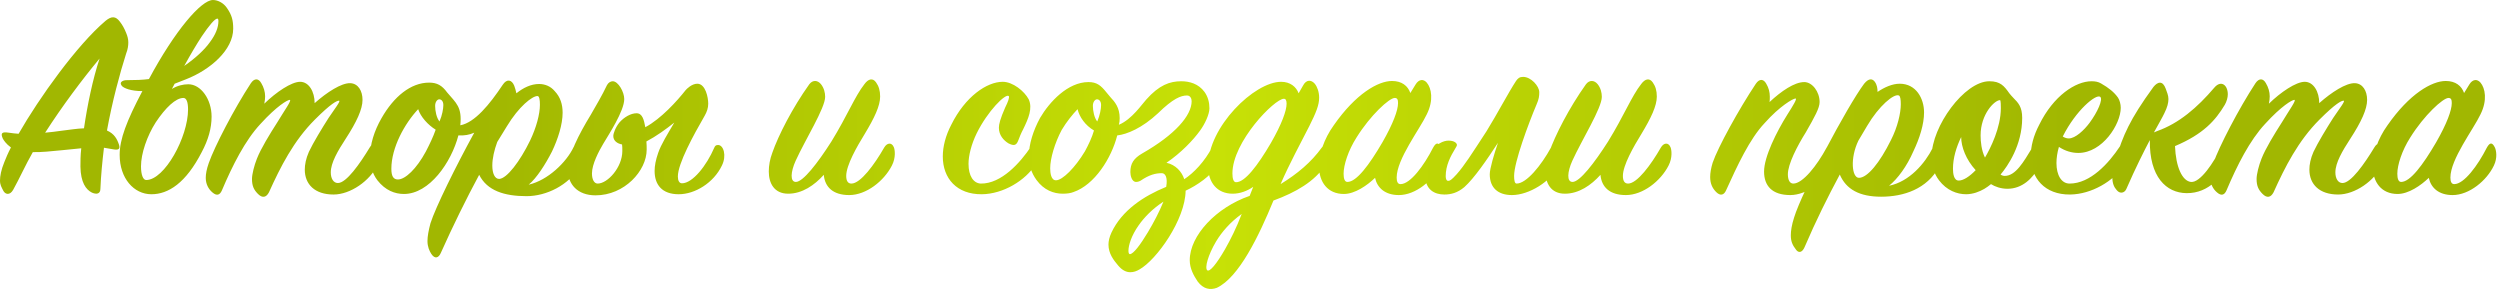<?xml version="1.0" encoding="UTF-8"?> <svg xmlns="http://www.w3.org/2000/svg" width="530" height="62" viewBox="0 0 530 62" fill="none"><path d="M17.806 27.202C18.502 22.388 19.662 16.762 21.112 12.412C17.4 16.878 13.224 22.446 9.57 28.13C10.73 28.014 11.89 27.898 12.992 27.724C14.964 27.492 16.24 27.26 17.806 27.202ZM19.488 40.832C18.212 40.194 17.11 38.686 17.052 35.322C17.052 34.278 17.052 32.944 17.226 31.436L13.166 31.842C10.846 32.074 8.584 32.306 6.96 32.248C5.394 34.974 4.118 37.874 2.784 40.252C2.088 41.47 1.102 41.238 0.696 40.426C0.348 39.73 -0 39.208 -0 38.28C-0 37.352 0.232 36.018 0.928 34.336C1.276 33.466 1.682 32.48 2.32 31.262C1.276 30.508 0.754 29.696 0.58 29.348C0.116 28.246 0.348 27.898 1.856 28.13C2.668 28.246 3.132 28.304 3.944 28.362C8.294 20.764 16.298 9.57 22.388 4.408C23.664 3.364 24.534 3.422 25.404 4.582C25.984 5.336 26.332 5.974 26.738 6.96C27.028 7.656 27.202 8.294 27.202 8.99C27.202 9.686 27.086 10.498 26.738 11.368C25.404 15.544 23.78 21.576 22.678 27.666C24.244 28.362 24.824 29.464 25.23 30.682C25.52 31.61 25.114 31.842 24.07 31.668L22.04 31.32C21.692 34.22 21.402 37.178 21.286 40.02C21.286 41.064 20.532 41.296 19.488 40.832ZM32.096 41.18C28.384 41.18 25.368 37.816 25.368 32.828C25.368 29.522 26.818 25.694 30.182 19.314C27.688 19.314 26.238 18.676 25.832 18.212C25.658 17.98 25.6 17.806 25.6 17.69C25.6 17.342 26.064 16.994 26.876 16.994C28.79 16.994 30.24 16.936 31.574 16.762C37.084 6.496 42.652 -0 45.146 -0C46.19 -0 47.408 0.638 48.104 1.682C49.148 3.19 49.438 4.292 49.438 6.09C49.438 10.556 44.624 14.79 39.404 16.82L37.026 17.748L36.446 18.85C37.606 18.154 38.824 17.864 39.926 17.864C42.594 17.864 44.856 21.054 44.856 24.708C44.856 27.202 44.16 29.638 42.768 32.248C39.404 38.802 35.692 41.18 32.096 41.18ZM39.056 13.978C41.492 12.296 43.348 10.556 44.508 8.932C45.726 7.308 46.306 5.8 46.306 4.466C46.306 4.176 46.248 3.944 46.074 3.944C45.552 3.944 44.334 5.394 42.768 7.714C41.666 9.396 40.39 11.542 39.056 13.978ZM39.868 23.2C39.868 21.75 39.578 20.764 38.882 20.764C37.258 20.764 35.112 22.794 33.024 25.926C31.168 28.826 29.892 32.538 29.892 35.264C29.892 37.12 30.356 38.164 30.994 38.164C34.88 38.164 39.868 29.058 39.868 23.2ZM55.394 17.632C55.916 18.502 56.206 19.488 56.206 20.416C56.206 20.88 56.148 21.402 56.032 21.982C58.526 19.546 61.773 17.342 63.63 17.342C65.486 17.342 66.704 19.43 66.704 21.866C69.314 19.546 72.388 17.574 74.243 17.632C75.925 17.69 76.853 19.256 76.853 21.17C76.853 23.142 75.635 25.81 73.257 29.464C71.633 31.958 70.126 34.51 70.126 36.54C70.126 37.874 70.706 38.802 71.633 38.802C73.431 38.802 76.273 34.742 78.419 31.204C78.942 30.334 79.522 30.276 80.043 30.798C80.681 31.436 80.74 33.64 80.043 34.974C78.419 38.338 74.302 41.238 70.706 41.238C66.761 41.238 64.615 39.092 64.615 35.96C64.615 34.916 64.847 33.64 65.486 32.19C66.413 30.218 68.328 27.086 69.662 24.998C70.938 23.084 72.329 21.344 71.865 21.344C71.401 21.344 70.183 21.924 66.761 25.346C62.237 29.87 59.453 35.38 57.017 40.774C56.438 41.876 55.626 42.05 54.697 41.122C53.828 40.252 53.422 39.44 53.422 37.932C53.422 36.946 53.886 35.09 54.465 33.64C55.278 31.552 57.191 28.42 58.758 25.984C60.324 23.374 61.947 21.17 61.425 21.17C60.962 21.17 58.7 22.446 55.219 26.274C51.971 29.754 49.303 35.032 47.041 40.368C46.636 41.296 45.998 41.644 45.011 40.774C44.2 40.078 43.62 39.034 43.62 37.7C43.62 36.888 43.794 35.902 44.258 34.568C45.475 31.088 49.651 23.026 53.19 17.632C53.944 16.53 54.813 16.588 55.394 17.632ZM104.37 35.09C104.37 36.772 104.892 37.932 105.82 37.932C107.444 37.874 110.228 34.22 112.374 29.812C113.708 27.028 114.462 24.186 114.462 22.214C114.462 21.17 114.346 20.358 113.94 20.358C112.838 20.358 109.996 22.562 107.444 26.796L105.414 30.102C104.776 31.842 104.37 33.582 104.37 35.09ZM93.176 25.752C93.756 24.418 93.988 23.026 93.988 22.272C93.988 21.402 93.524 21.054 93.118 21.054C92.77 21.054 92.248 21.518 92.248 22.446C92.248 23.49 92.538 24.998 93.176 25.752ZM82.968 35.786C82.968 37.41 83.432 38.048 84.36 38.048C85.926 38.048 88.304 35.786 90.276 32.132C91.088 30.566 91.842 29 92.364 27.492C90.74 26.506 89.174 24.766 88.652 23.142C85.81 26.158 82.968 31.262 82.968 35.786ZM123.626 31.436C123.858 32.654 123.742 33.872 122.814 35.438C120.552 39.208 115.912 41.586 111.62 41.586C106.922 41.586 103.268 40.426 101.586 37.062C98.802 42.224 95.96 48.024 93.466 53.592C93.002 54.694 92.19 54.984 91.436 53.824C91.03 53.186 90.624 52.316 90.624 51.098C90.624 50.112 90.856 48.836 91.262 47.328C92.306 44.022 96.598 35.322 100.542 28.13C99.498 28.594 98.454 28.768 97.178 28.71C95.67 34.452 91.03 41.122 85.636 41.122C83.722 41.122 81.692 40.368 80.01 38.222C78.908 36.772 78.444 35.032 78.444 33.234C78.444 30.624 79.314 27.782 80.88 25.056C83.49 20.474 87.086 17.516 90.972 17.516C92.654 17.516 93.698 18.096 94.8 19.604C96.714 21.866 97.99 22.678 97.584 26.564C100.658 25.984 103.79 22.156 106.574 17.98C107.444 16.646 108.488 16.878 109.01 18.154C109.184 18.618 109.358 19.198 109.474 19.778C110.924 18.618 112.548 17.806 114.288 17.806C115.506 17.806 116.724 18.27 117.594 19.314C118.812 20.59 119.276 22.156 119.276 23.896C119.276 26.39 118.29 29.464 117.014 32.132C115.622 34.858 113.766 37.758 112.084 39.15C116.144 38.222 120.088 34.394 121.596 31.204C122.176 29.986 123.394 30.276 123.626 31.436ZM153.045 35.09C151.305 38.744 147.361 41.18 143.881 41.18C140.343 41.18 138.777 39.15 138.777 36.25C138.777 35.148 139.009 33.93 139.531 32.422C140.111 30.682 141.619 28.246 142.953 25.984C141.213 27.376 139.125 28.884 137.037 29.986C137.095 30.508 137.095 31.32 137.095 31.726C137.095 36.192 132.397 41.412 126.249 41.412C122.421 41.412 120.391 39.034 120.391 36.018C120.391 33.002 122.711 28.478 125.263 24.302C126.423 22.272 127.641 20.242 128.685 18.038C128.975 17.516 129.439 17.226 129.903 17.226C131.063 17.226 132.339 19.488 132.339 20.996C132.339 23.548 129.033 28.536 127.873 30.508C126.945 32.074 125.495 34.8 125.495 36.772C125.495 38.048 125.959 38.918 126.713 38.918C128.801 38.918 131.933 35.496 131.933 32.016C131.933 31.494 131.933 30.914 131.875 30.624C130.889 30.45 130.019 29.87 130.019 28.826C130.019 28.304 130.483 26.97 131.353 25.926C132.339 24.824 133.731 24.012 134.949 24.012C136.167 24.012 136.515 25.346 136.805 26.97C140.169 25.172 143.591 21.344 145.331 19.14C145.563 18.85 146.665 17.748 147.825 17.748C149.565 17.748 150.145 20.648 150.145 21.982C150.145 22.91 149.855 23.722 149.391 24.534C147.013 28.652 143.707 34.684 143.707 37.41C143.707 38.28 143.997 38.86 144.577 38.86C146.839 38.86 149.797 35.09 151.421 31.32C151.595 30.914 151.769 30.74 152.233 30.74C153.393 30.74 154.089 33.002 153.045 35.09ZM189.084 35.09C187.402 38.396 183.632 41.354 180.036 41.354C176.614 41.354 174.874 39.672 174.642 37.062C172.67 39.266 170.06 41.064 167.102 41.064C164.144 41.064 162.984 38.86 162.984 36.366C162.984 35.09 163.216 33.756 163.738 32.364C165.014 28.71 167.972 22.91 171.568 17.864C172.322 16.878 173.366 16.994 174.062 17.864C174.7 18.676 174.932 19.662 174.932 20.532C174.932 22.91 170.698 29.638 168.668 34.104C167.624 36.424 167.45 38.57 168.726 38.57C170.234 38.57 173.308 34.626 176.266 29.986C179.688 24.418 181.196 20.474 183.284 17.806C184.096 16.704 185.024 16.472 185.72 17.458C186.3 18.27 186.59 19.198 186.59 20.474C186.59 22.446 185.372 24.998 183.342 28.362C181.66 31.088 179.398 35.032 179.398 37.294C179.398 38.338 179.746 38.918 180.5 38.918C182.414 38.918 185.372 34.916 187.46 31.262C188.04 30.276 189.026 30.102 189.49 31.204C189.722 31.726 189.954 33.408 189.084 35.09ZM212.576 17.342C214.722 17.342 217.158 19.314 218.086 21.054C218.956 22.968 218.028 25.114 216.926 27.376C216.462 28.246 216.114 29.116 215.882 29.754C215.476 30.856 214.954 30.972 213.794 30.392C212.75 29.754 211.764 28.652 211.764 27.086C211.764 26.332 212.054 25.172 213.098 22.794C213.678 21.634 214.084 20.59 213.852 20.358C213.156 19.778 209.386 23.548 207.066 28.246C205.906 30.624 205.326 33.002 205.326 34.742C205.326 37.294 206.37 38.86 207.936 38.918C212.286 38.976 216.288 34.51 218.608 31.03C219.13 30.16 220 29.928 220.348 30.914C220.638 31.668 220.638 33.176 219.594 34.8C217.39 38.28 212.692 41.122 208.168 41.18C202.832 41.238 199.874 37.816 199.874 33.176C199.874 31.088 200.454 28.768 201.672 26.448C204.63 20.474 209.212 17.342 212.576 17.342ZM251.642 20.242C250.366 20.242 248.684 20.88 245.494 24.012C242.13 27.144 238.94 28.478 236.852 28.71C235.634 33.524 232.038 39.208 227.572 40.716C226.992 40.948 226.238 41.064 225.31 41.064C223.396 41.064 221.308 40.31 219.742 38.164C218.64 36.656 218.118 34.974 218.118 33.118C218.118 30.566 219.046 27.666 220.496 24.998C222.468 21.634 226.354 17.4 230.762 17.4C232.502 17.4 233.372 18.096 234.532 19.546L235.402 20.59C236.33 21.576 237.374 22.794 237.374 25.056C237.374 25.694 237.316 25.926 237.2 26.448C239.926 25.346 242.13 22.04 243 21.112C245.726 18.038 247.988 17.226 250.424 17.226C252.164 17.226 254.078 17.748 255.354 19.488C256.108 20.532 256.398 21.75 256.398 22.968C256.398 24.244 255.412 26.332 254.426 27.666C252.976 29.696 250.366 32.422 247.292 34.51C249.206 34.916 250.54 36.366 251.062 37.99C253.092 36.656 255.412 34.22 256.978 31.204C257.152 30.914 257.384 30.682 257.79 30.682C258.486 30.682 258.892 31.204 258.892 32.19C258.892 32.712 258.66 33.93 258.08 35.032C256.746 37.294 253.73 39.324 251.352 40.426C251.294 46.516 245.204 55.1 241.55 57.13C240.97 57.478 240.332 57.71 239.636 57.71C238.766 57.71 237.896 57.304 237.026 56.26C236.098 55.158 234.996 53.766 234.996 51.852C234.996 51.156 235.17 50.286 235.634 49.3C237.838 44.602 242.42 41.586 247.234 39.614C247.582 37.642 247.06 36.714 246.306 36.714C244.972 36.714 243.638 37.062 241.84 38.28C241.55 38.454 241.202 38.57 240.854 38.57C239.926 38.57 239.636 37.178 239.636 36.482C239.636 34.684 240.332 33.582 242.13 32.538C249.148 28.536 252.628 24.476 252.628 21.46C252.628 20.88 252.338 20.242 251.642 20.242ZM232.618 25.752C233.198 24.418 233.43 23.026 233.43 22.272C233.43 21.402 232.966 21.054 232.56 21.054C232.212 21.054 231.69 21.518 231.69 22.446C231.69 23.49 231.98 24.998 232.618 25.752ZM223.86 38.222C225.252 38.222 227.92 35.554 230.008 32.074C230.762 30.682 231.516 29.116 231.922 27.666C230.066 26.564 228.848 24.824 228.442 23.142C227.34 24.302 226.122 25.81 225.078 27.55C223.628 30.276 222.642 33.582 222.642 35.67C222.642 36.656 222.816 38.222 223.86 38.222ZM239.23 53.186C239.23 53.592 239.346 53.882 239.52 53.882C240.274 53.882 241.782 51.852 243.348 49.242C244.566 47.212 245.784 44.892 246.654 42.746C244.334 44.254 242.594 46.052 241.376 47.792C239.868 49.938 239.23 51.968 239.23 53.186ZM282.037 31.552C282.037 32.48 281.805 33.698 280.935 35.032C278.731 38.454 274.729 40.774 269.973 42.514C266.899 49.996 262.665 58.812 257.967 61.016C256.575 61.538 255.125 61.306 253.907 59.682C253.095 58.464 252.225 56.956 252.225 55.158C252.225 49.938 257.851 43.964 264.927 41.528L265.681 39.614C264.405 40.484 262.897 41.064 261.331 41.064C258.025 41.064 256.111 38.686 256.111 35.206C256.111 26.912 265.913 17.342 271.597 17.342C273.511 17.342 274.787 18.386 275.309 19.778C275.541 19.372 275.889 18.792 276.237 18.154C276.933 16.82 277.977 16.878 278.731 17.748C279.253 18.386 279.659 19.488 279.659 20.706C279.659 22.272 279.021 23.838 277.571 26.738C275.715 30.392 273.395 34.626 271.481 39.034C275.077 36.83 277.977 34.394 280.239 31.262C280.993 30.276 282.037 30.276 282.037 31.552ZM262.027 38.628C263.883 38.686 266.609 35.148 269.451 30.276C271.713 26.332 272.757 23.49 272.757 21.982C272.757 21.286 272.583 20.938 272.177 20.938C270.205 20.938 261.273 30.044 261.273 36.772C261.273 37.874 261.505 38.628 262.027 38.628ZM263.245 45.356C260.809 47.096 259.011 49.184 257.793 51.214C256.111 54.056 255.357 56.782 255.937 57.304C256.459 57.71 257.909 55.97 259.707 52.838C260.867 50.808 262.143 48.256 263.245 45.356ZM282.754 26.564C287.394 19.894 292.15 17.168 295.108 17.168C297.196 17.168 298.472 18.212 298.994 19.72L300.096 17.922C300.792 16.762 301.778 16.704 302.474 17.516C303.46 18.676 303.982 21.228 302.474 24.244C300.966 27.434 296.094 33.756 296.094 37.642C296.094 38.512 296.326 39.034 296.906 39.034C298.994 39.034 301.894 35.09 303.808 31.32C304.446 30.16 304.968 30.102 305.548 31.32C305.78 31.842 306.128 33.408 305.316 35.09C303.808 38.28 300.096 41.354 296.558 41.354C293.658 41.354 291.976 39.846 291.512 37.7C289.83 39.324 287.22 41.122 284.9 41.122C281.478 41.122 279.622 38.628 279.622 35.206C279.622 32.712 280.666 29.464 282.754 26.564ZM285.654 38.57C287.568 38.57 290.236 35.032 293.078 30.16C295.34 26.216 296.384 23.374 296.384 21.866C296.384 21.17 296.268 20.764 295.688 20.764C294.528 20.764 290.526 24.418 287.568 29.174C285.828 31.9 284.842 34.974 284.842 36.83C284.842 37.874 285.074 38.57 285.654 38.57ZM325.746 22.156C324.006 26.274 320.99 34.394 320.99 37.294C320.99 38.222 321.106 38.918 321.512 38.918C323.6 38.918 326.732 35.09 328.82 31.262C329.052 30.856 329.284 30.682 329.748 30.682C330.56 30.682 331.198 31.784 331.198 32.596C331.198 33.292 330.966 34.162 330.444 35.206C328.762 38.454 324.18 41.354 320.526 41.354C317.626 41.354 315.828 39.846 315.828 36.946C315.828 35.728 316.756 32.654 317.568 30.276C315.306 33.756 312.522 37.816 310.434 39.672C308.984 40.89 307.592 41.238 306.2 41.238C304.17 41.238 302.14 40.252 302.14 37.178C302.14 34.916 302.894 33.524 303.416 32.422C304.344 30.45 306.084 29.812 307.07 29.812C308.404 29.812 308.868 30.392 308.868 30.74C308.868 30.856 308.81 31.03 308.578 31.378C307.476 33.176 306.49 35.09 306.49 37.352C306.49 37.932 306.664 38.338 307.012 38.338C307.36 38.338 307.65 38.222 308.81 36.946C310.492 35.032 311.884 32.828 315.132 27.84C317.394 24.186 319.83 19.546 321.396 17.168C321.802 16.588 322.15 16.298 322.904 16.298C324.586 16.298 326.326 18.27 326.326 19.546C326.326 20.3 326.268 20.996 325.746 22.156ZM353.739 35.09C352.057 38.396 348.287 41.354 344.691 41.354C341.269 41.354 339.529 39.672 339.297 37.062C337.325 39.266 334.715 41.064 331.757 41.064C328.799 41.064 327.639 38.86 327.639 36.366C327.639 35.09 327.871 33.756 328.393 32.364C329.669 28.71 332.627 22.91 336.223 17.864C336.977 16.878 338.021 16.994 338.717 17.864C339.355 18.676 339.587 19.662 339.587 20.532C339.587 22.91 335.353 29.638 333.323 34.104C332.279 36.424 332.105 38.57 333.381 38.57C334.889 38.57 337.963 34.626 340.921 29.986C344.343 24.418 345.851 20.474 347.939 17.806C348.751 16.704 349.679 16.472 350.375 17.458C350.955 18.27 351.245 19.198 351.245 20.474C351.245 22.446 350.027 24.998 347.997 28.362C346.315 31.088 344.053 35.032 344.053 37.294C344.053 38.338 344.401 38.918 345.155 38.918C347.069 38.918 350.027 34.916 352.115 31.262C352.695 30.276 353.681 30.102 354.145 31.204C354.377 31.726 354.609 33.408 353.739 35.09ZM374.446 17.748C374.968 18.618 375.2 19.546 375.2 20.474C375.2 20.88 375.2 21.286 375.142 21.634C377.636 19.314 380.42 17.4 382.508 17.4C384.19 17.4 385.756 19.43 385.756 21.634C385.756 22.91 384.712 24.766 382.856 28.014C381 30.972 379.028 34.8 379.028 36.946C379.028 38.164 379.434 38.918 380.188 38.918C382.16 38.918 385.176 35.148 387.264 31.262C387.844 30.16 388.656 30.218 389.178 31.03C389.642 31.726 389.7 33.524 388.888 35.09C387.264 38.28 383.03 41.354 379.55 41.354C375.664 41.354 373.982 39.382 373.982 36.366C373.982 33.234 376.65 27.898 378.912 24.302C380.13 22.388 381.058 20.88 380.652 20.88C380.13 20.88 377.288 22.504 374.098 26.1C370.908 29.464 368.298 35.148 365.92 40.368C365.514 41.296 364.76 41.644 363.832 40.716C363.02 39.904 362.556 38.918 362.556 37.526C362.556 36.656 362.73 35.67 363.078 34.51C364.18 31.262 368.646 23.142 372.242 17.748C372.996 16.646 373.866 16.704 374.446 17.748ZM395.836 26.68L393.98 29.812C392.182 33.524 392.588 37.7 394.096 37.7C395.894 37.7 398.504 34.51 400.882 29.696C402.274 26.97 402.97 24.012 402.97 22.098C402.97 21.054 402.854 20.358 402.564 20.242C401.52 19.778 398.33 22.446 395.836 26.68ZM407.9 23.838C407.9 26.332 406.972 29.29 405.638 32.074C404.246 35.264 402.332 37.874 400.476 39.382C404.768 38.512 408.074 34.684 409.756 31.32C410.452 29.986 411.67 30.276 411.902 31.436C412.018 32.016 412.076 33.64 411.09 35.38C408.48 40.078 403.608 41.702 398.794 41.702C394.212 41.702 391.37 40.136 390.036 37.004C387.484 41.76 384.99 46.748 382.554 52.432C382.09 53.476 381.394 53.708 380.814 53.012C379.944 51.91 379.654 51.098 379.654 49.88C379.654 48.952 379.828 47.734 380.35 46.11C382.032 40.6 391.602 22.562 395.198 17.748C396.242 16.472 396.996 16.704 397.46 17.342C397.924 17.98 398.04 18.734 398.04 19.488C399.49 18.502 401.172 17.748 402.738 17.748C406.218 17.748 407.9 20.88 407.9 23.838ZM424.005 21.228C422.845 21.228 419.887 24.186 419.887 28.71C419.887 29.986 420.061 31.9 420.815 33.408C421.975 31.436 424.179 27.086 424.179 22.91C424.179 22.504 424.179 21.228 424.005 21.228ZM414.029 35.786C414.029 36.772 414.203 38.28 415.247 38.28C416.233 38.28 417.567 37.41 418.843 36.076C416.813 33.872 415.769 31.146 415.769 29.058C414.725 31.204 414.029 33.524 414.029 35.786ZM432.125 35.612C430.907 37.758 428.761 40.02 425.571 40.02C424.179 40.02 422.903 39.556 422.091 39.034C421.163 39.788 420.293 40.368 418.901 40.832C418.379 41.006 417.567 41.18 416.813 41.18C414.899 41.18 412.695 40.368 411.071 38.222C409.969 36.772 409.505 35.032 409.505 33.176C409.505 26.796 416.465 17.226 421.743 17.226C424.063 17.226 424.875 18.212 425.977 19.778C426.267 20.126 426.499 20.416 426.847 20.764C427.891 21.808 428.703 22.678 428.703 24.998C428.703 30.798 425.629 35.206 424.121 37.004C424.353 37.178 424.701 37.294 424.991 37.294C427.311 37.294 428.993 34.336 430.791 31.378C431.139 30.856 431.371 30.624 431.719 30.624C432.531 30.624 433.169 31.436 433.169 32.248C433.169 33.002 432.763 34.51 432.125 35.612ZM445.249 20.532C444.379 19.836 440.087 23.374 437.303 28.942C437.767 29.232 438.173 29.348 438.579 29.348C439.971 29.348 441.827 27.608 442.987 26.042C444.669 23.78 445.887 21.054 445.249 20.532ZM449.599 22.852C449.599 26.332 445.713 32.422 440.609 32.422C439.217 32.422 437.825 32.016 436.491 31.146C436.143 32.306 435.969 33.524 435.969 34.568C435.969 37.12 437.013 38.918 438.753 38.918C443.161 38.918 447.047 34.626 449.425 31.03C450.063 30.102 450.817 29.986 451.281 31.146C451.455 31.668 451.513 33.35 450.469 34.916C448.033 38.454 443.393 41.18 438.869 41.238C433.475 41.296 430.517 37.758 430.517 33.118C430.517 31.03 431.097 28.768 432.315 26.448C435.331 20.3 440.029 17.226 443.393 17.226C444.205 17.226 444.843 17.342 445.423 17.69C447.047 18.618 448.207 19.546 449.019 20.706C449.367 21.228 449.599 22.098 449.599 22.852ZM463.537 40.948C459.245 40.89 455.649 37.526 455.765 29.696C454.489 32.132 452.807 35.438 450.777 40.078C450.429 40.89 449.443 41.18 448.747 40.31C448.167 39.672 447.819 38.86 447.819 37.642C447.819 36.714 447.993 35.438 448.515 33.756C450.139 28.652 451.415 25.462 456.519 18.444C457.447 17.284 458.491 17.052 459.129 18.792C459.361 19.488 459.709 20.184 459.709 20.996C459.709 21.808 459.477 22.736 458.839 24.012C458.433 24.882 457.679 26.158 456.635 28.072C456.867 27.956 457.041 27.898 457.331 27.782C461.913 26.158 465.799 22.852 469.453 18.56C470.845 16.936 472.295 17.98 472.295 20.01C472.295 20.648 472.063 21.518 471.657 22.214C469.685 25.52 467.133 28.42 461.101 30.972C461.275 35.38 462.609 38.338 464.465 38.57C466.437 38.802 469.337 34.452 470.961 31.088C471.657 29.696 472.701 29.638 473.223 31.088C473.513 31.842 473.397 33.292 472.527 34.8C471.135 37.062 468.467 41.006 463.537 40.948ZM480.368 17.632C480.89 18.502 481.18 19.488 481.18 20.416C481.18 20.88 481.122 21.402 481.006 21.982C483.5 19.546 486.748 17.342 488.604 17.342C490.46 17.342 491.678 19.43 491.678 21.866C494.288 19.546 497.362 17.574 499.218 17.632C500.9 17.69 501.828 19.256 501.828 21.17C501.828 23.142 500.61 25.81 498.232 29.464C496.608 31.958 495.1 34.51 495.1 36.54C495.1 37.874 495.68 38.802 496.608 38.802C498.406 38.802 501.248 34.742 503.394 31.204C503.916 30.334 504.496 30.276 505.018 30.798C505.656 31.436 505.714 33.64 505.018 34.974C503.394 38.338 499.276 41.238 495.68 41.238C491.736 41.238 489.59 39.092 489.59 35.96C489.59 34.916 489.822 33.64 490.46 32.19C491.388 30.218 493.302 27.086 494.636 24.998C495.912 23.084 497.304 21.344 496.84 21.344C496.376 21.344 495.158 21.924 491.736 25.346C487.212 29.87 484.428 35.38 481.992 40.774C481.412 41.876 480.6 42.05 479.672 41.122C478.802 40.252 478.396 39.44 478.396 37.932C478.396 36.946 478.86 35.09 479.44 33.64C480.252 31.552 482.166 28.42 483.732 25.984C485.298 23.374 486.922 21.17 486.4 21.17C485.936 21.17 483.674 22.446 480.194 26.274C476.946 29.754 474.278 35.032 472.016 40.368C471.61 41.296 470.972 41.644 469.986 40.774C469.174 40.078 468.594 39.034 468.594 37.7C468.594 36.888 468.768 35.902 469.232 34.568C470.45 31.088 474.626 23.026 478.164 17.632C478.918 16.53 479.788 16.588 480.368 17.632ZM506.145 26.564C510.785 19.894 515.541 17.168 518.499 17.168C520.587 17.168 521.863 18.212 522.385 19.72L523.487 17.922C524.183 16.762 525.169 16.704 525.865 17.516C526.851 18.676 527.373 21.228 525.865 24.244C524.357 27.434 519.485 33.756 519.485 37.642C519.485 38.512 519.717 39.034 520.297 39.034C522.385 39.034 525.285 35.09 527.199 31.32C527.837 30.16 528.359 30.102 528.939 31.32C529.171 31.842 529.519 33.408 528.707 35.09C527.199 38.28 523.487 41.354 519.949 41.354C517.049 41.354 515.367 39.846 514.903 37.7C513.221 39.324 510.611 41.122 508.291 41.122C504.869 41.122 503.013 38.628 503.013 35.206C503.013 32.712 504.057 29.464 506.145 26.564ZM509.045 38.57C510.959 38.57 513.627 35.032 516.469 30.16C518.731 26.216 519.775 23.374 519.775 21.866C519.775 21.17 519.659 20.764 519.079 20.764C517.919 20.764 513.917 24.418 510.959 29.174C509.219 31.9 508.233 34.974 508.233 36.83C508.233 37.874 508.465 38.57 509.045 38.57Z" fill="url(#paint0_linear_18_626)"></path><defs><linearGradient id="paint0_linear_18_626" x1="-0.058" y1="25.81" x2="527.942" y2="25.81" gradientUnits="userSpaceOnUse"><stop offset="0.193" stop-color="#A1B701"></stop><stop offset="0.488" stop-color="#C7E106"></stop><stop offset="0.83" stop-color="#A1B701"></stop></linearGradient></defs></svg> 